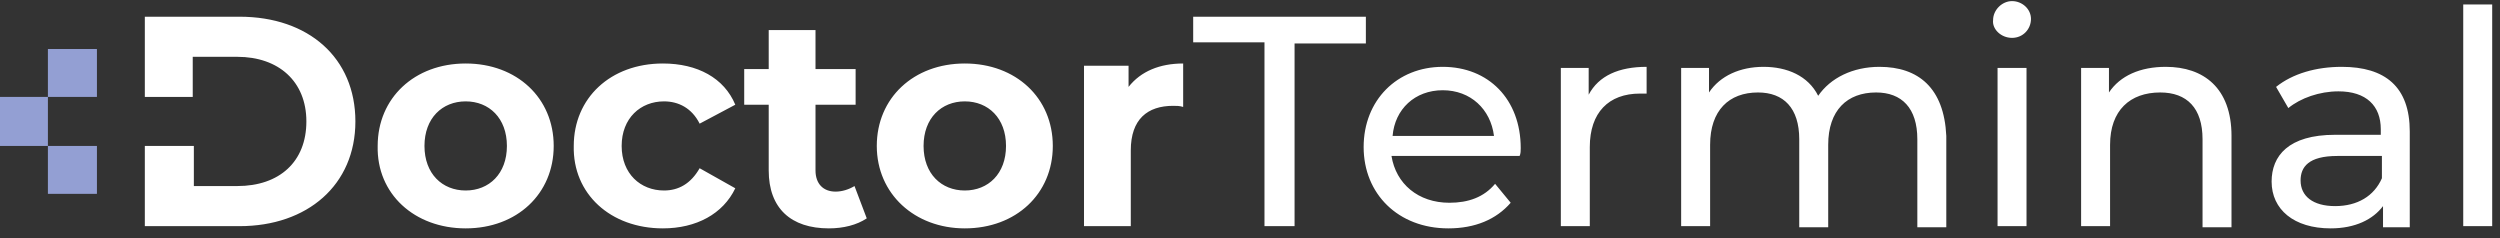 <svg width="231" height="22" viewBox="0 0 231 22" fill="none" xmlns="http://www.w3.org/2000/svg">
<rect x="0" y="0" width="231" height="22" fill="#333333" stroke="none"/>
<path fill-rule="evenodd" clip-rule="evenodd" d="M4.426 4.529H8.956V8.955H4.426V13.485H8.956V17.911H4.426V13.485H0V8.955H4.426V4.529Z" fill="#939FD3"/>
<path d="M227.603 20.897H230.279V0.411H227.603V20.897ZM215.765 19.044C213.706 19.044 212.574 18.117 212.574 16.676C212.574 15.441 213.294 14.411 215.971 14.411H220.088V16.47C219.368 18.117 217.824 19.044 215.765 19.044ZM216.382 6.176C214.015 6.176 211.853 6.794 210.309 8.029L211.441 9.985C212.574 9.058 214.324 8.441 216.074 8.441C218.647 8.441 219.985 9.779 219.985 11.941V12.455H215.765C211.441 12.455 209.897 14.411 209.897 16.779C209.897 19.352 211.956 21.102 215.353 21.102C217.618 21.102 219.265 20.279 220.191 19.044V21H222.662V12.147C222.662 8.029 220.397 6.176 216.382 6.176ZM200.118 6.176C197.75 6.176 195.897 7 194.868 8.544V6.279H192.294V20.897H194.971V13.382C194.971 10.191 196.824 8.544 199.603 8.544C202.074 8.544 203.515 9.985 203.515 12.867V21H206.191V12.558C206.191 8.132 203.618 6.176 200.118 6.176ZM184.574 20.897H187.25V6.279H184.574V20.897ZM185.912 3.499C186.941 3.499 187.662 2.676 187.662 1.75C187.662 0.823 186.838 0.102 185.912 0.102C184.985 0.102 184.162 0.926 184.162 1.852C184.059 2.676 184.882 3.499 185.912 3.499ZM173.662 6.176C171.191 6.176 169.132 7.205 168 8.852C167.074 7 165.118 6.176 162.956 6.176C160.794 6.176 158.941 7 157.912 8.544V6.279H155.338V20.897H158.015V13.382C158.015 10.191 159.765 8.544 162.441 8.544C164.809 8.544 166.25 9.985 166.25 12.867V21H168.926V13.382C168.926 10.191 170.676 8.544 173.353 8.544C175.721 8.544 177.162 9.985 177.162 12.867V21H179.838V12.558C179.632 8.132 177.265 6.176 173.662 6.176ZM146.794 8.749V6.279H144.221V20.897H146.897V13.588C146.897 10.397 148.647 8.647 151.529 8.647C151.735 8.647 151.941 8.647 152.147 8.647V6.176C149.574 6.176 147.721 7 146.794 8.749ZM133.309 8.338C135.882 8.338 137.735 10.088 138.044 12.558H128.676C128.882 10.088 130.735 8.338 133.309 8.338ZM140.515 13.691C140.515 9.161 137.529 6.176 133.309 6.176C129.088 6.176 126 9.264 126 13.588C126 17.911 129.191 21.102 133.824 21.102C136.294 21.102 138.25 20.279 139.588 18.735L138.147 16.985C137.118 18.22 135.676 18.735 133.926 18.735C131.044 18.735 128.985 16.985 128.574 14.411H140.412C140.515 14.205 140.515 13.897 140.515 13.691ZM116.838 20.897H119.618V4.014H126.206V1.544H110.25V3.911H116.838V20.897ZM104.279 8.029V6.073H100.162V20.897H104.485V13.897C104.485 11.014 106.029 9.779 108.397 9.779C108.706 9.779 109.015 9.779 109.324 9.882V5.867C107.162 5.867 105.412 6.588 104.279 8.029ZM89.147 17.602C86.985 17.602 85.338 16.058 85.338 13.485C85.338 10.911 86.985 9.367 89.147 9.367C91.309 9.367 92.956 10.911 92.956 13.485C92.956 16.058 91.309 17.602 89.147 17.602ZM89.147 21.102C93.882 21.102 97.279 17.911 97.279 13.485C97.279 9.058 93.882 5.867 89.147 5.867C84.412 5.867 81.015 9.058 81.015 13.485C81.015 17.911 84.515 21.102 89.147 21.102ZM78.956 17.191C78.441 17.5 77.823 17.705 77.206 17.705C76.073 17.705 75.353 16.985 75.353 15.749V9.676H79.059V6.382H75.353V2.779H71.029V6.382H68.765V9.676H71.029V15.749C71.029 19.25 73.088 21.102 76.588 21.102C77.927 21.102 79.162 20.794 80.088 20.176L78.956 17.191ZM61.25 21.102C64.338 21.102 66.809 19.764 67.941 17.397L64.647 15.544C63.824 16.985 62.691 17.602 61.353 17.602C59.191 17.602 57.441 16.058 57.441 13.485C57.441 10.911 59.191 9.367 61.353 9.367C62.691 9.367 63.926 9.985 64.647 11.426L67.941 9.676C66.912 7.205 64.441 5.867 61.25 5.867C56.412 5.867 53.015 9.058 53.015 13.485C52.912 17.911 56.412 21.102 61.25 21.102ZM43.029 17.602C40.868 17.602 39.221 16.058 39.221 13.485C39.221 10.911 40.868 9.367 43.029 9.367C45.191 9.367 46.838 10.911 46.838 13.485C46.838 16.058 45.191 17.602 43.029 17.602ZM43.029 21.102C47.765 21.102 51.162 17.911 51.162 13.485C51.162 9.058 47.765 5.867 43.029 5.867C38.294 5.867 34.897 9.058 34.897 13.485C34.794 17.911 38.294 21.102 43.029 21.102ZM17.912 17.191V13.485H13.382V20.897H22.132C28.412 20.897 32.838 17.088 32.838 11.22C32.838 5.352 28.515 1.544 22.132 1.544H13.382V8.955H17.809V5.25H21.927C25.735 5.25 28.309 7.514 28.309 11.22C28.309 14.926 25.838 17.191 21.927 17.191H17.912Z" fill="white"/>
</svg>
